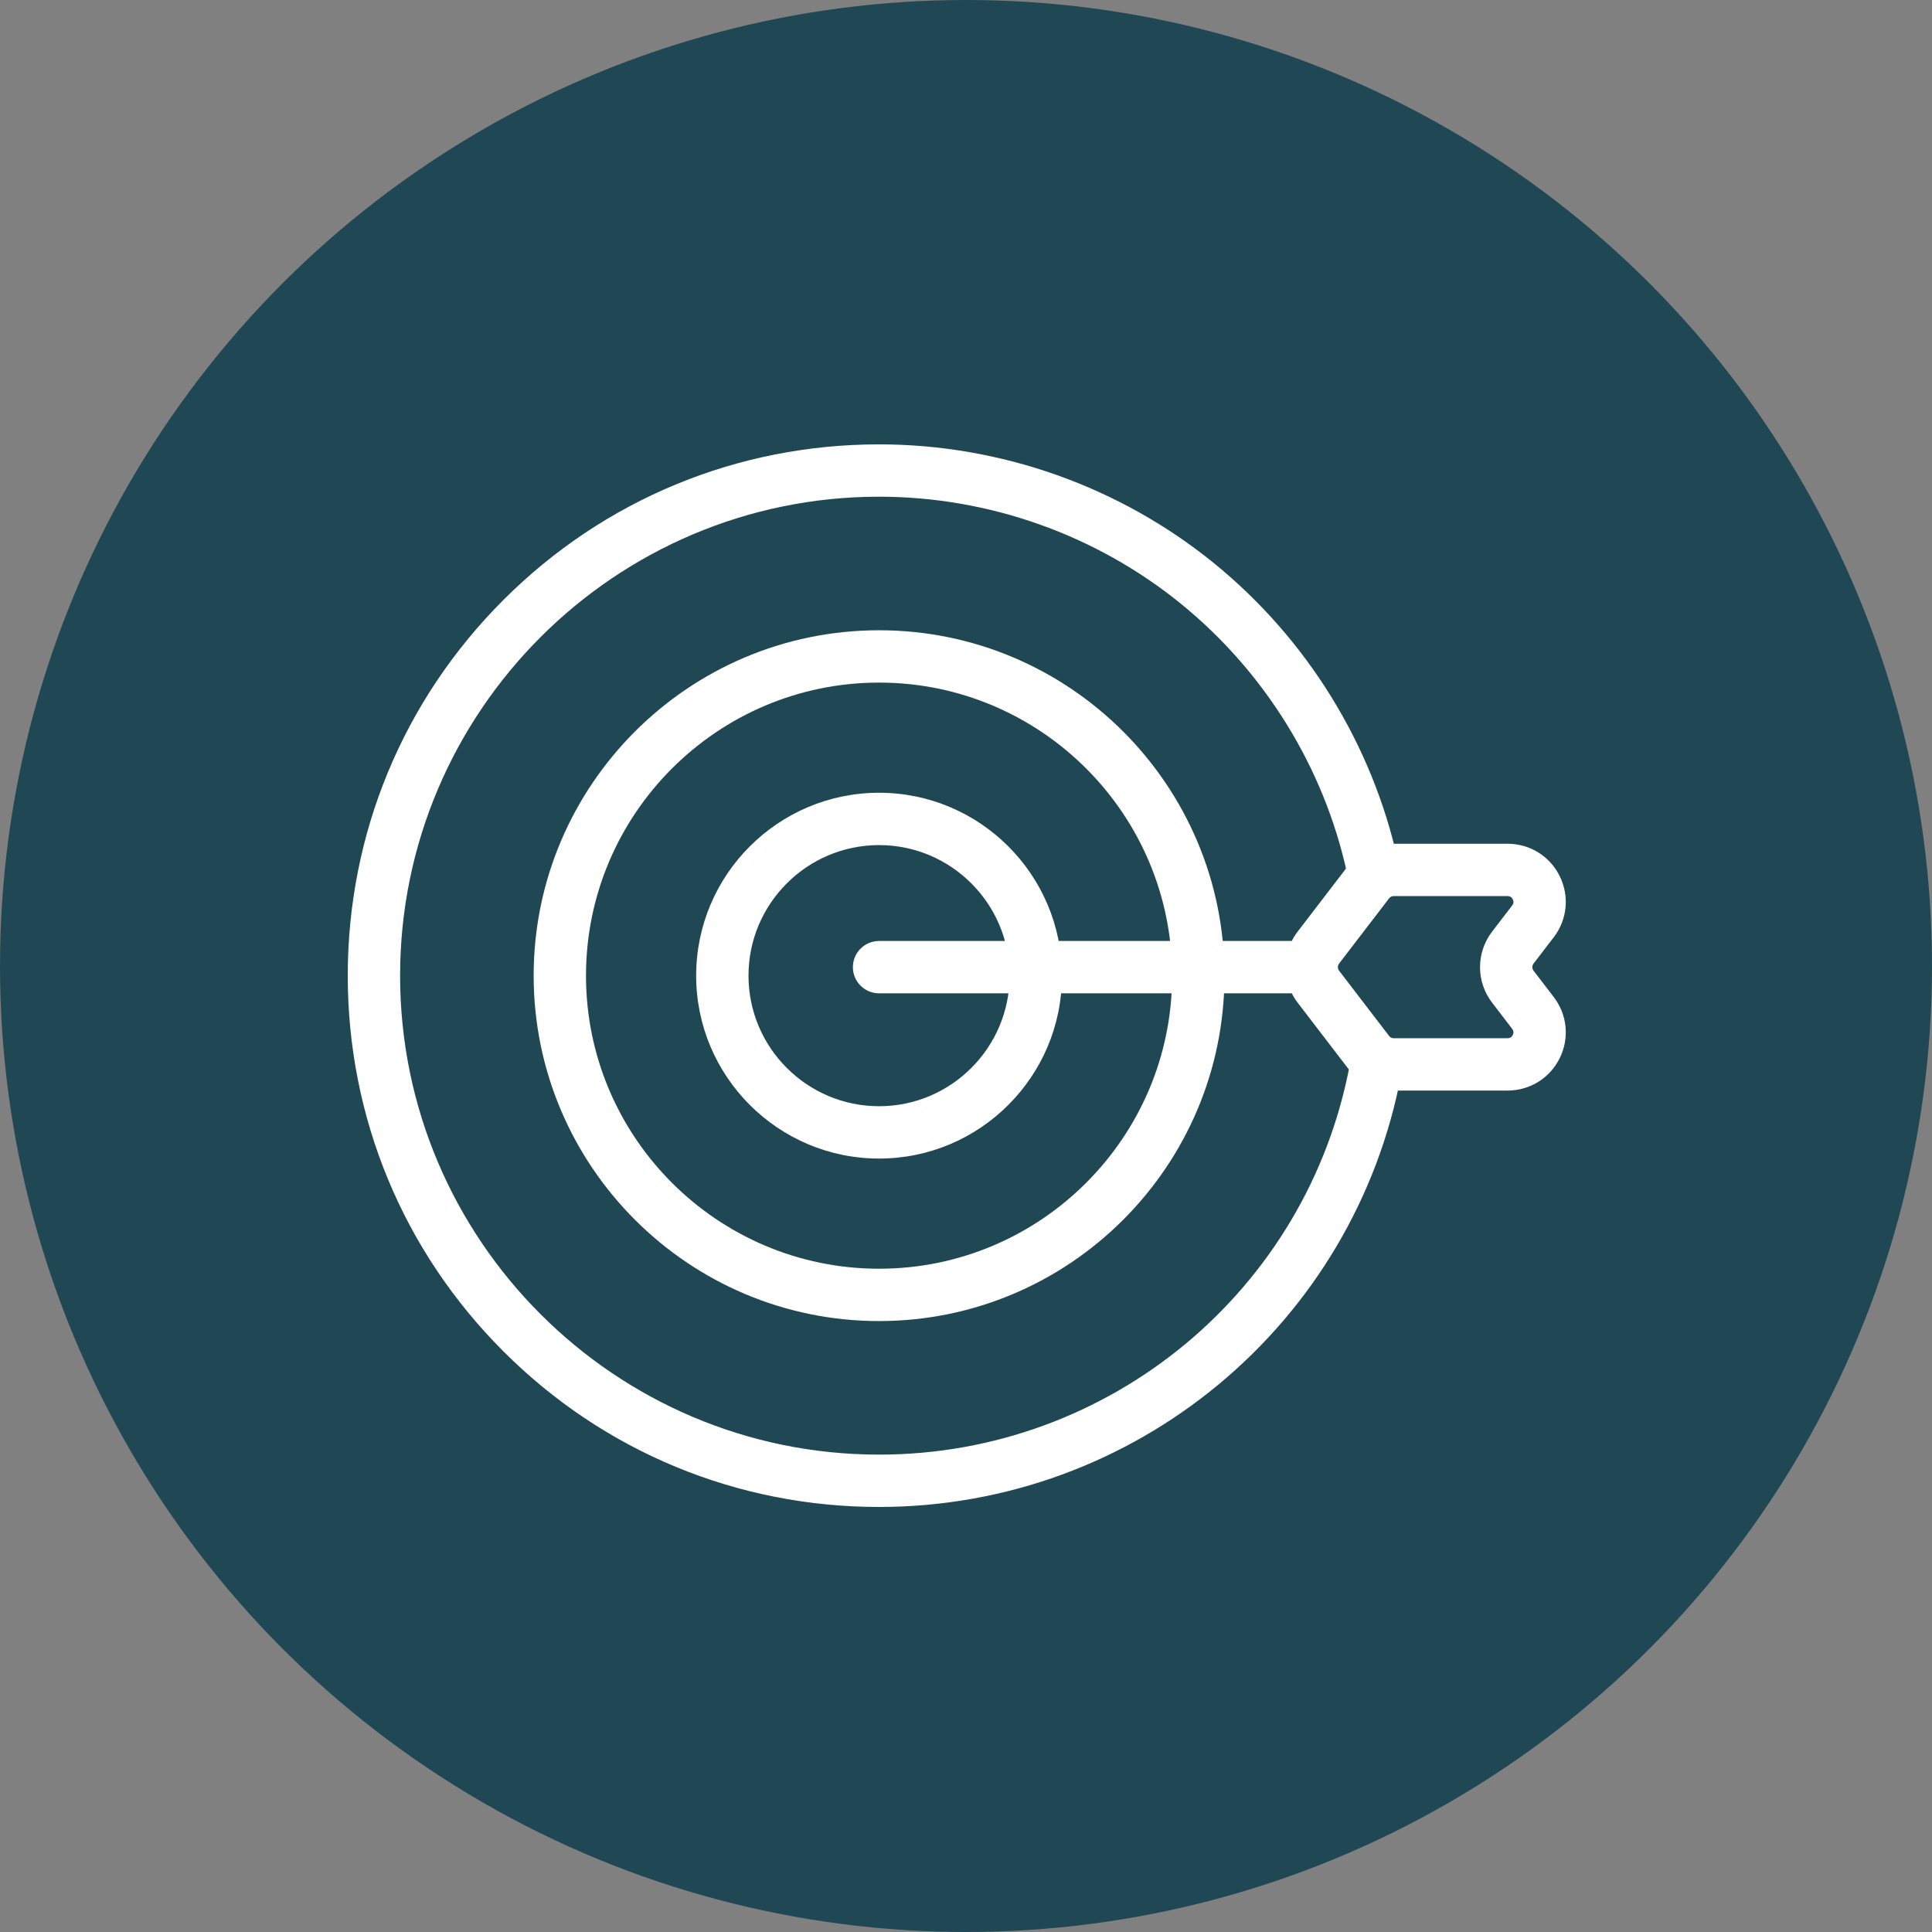 <svg width="100" height="100" viewBox="0 0 100 100" fill="none" xmlns="http://www.w3.org/2000/svg">
<rect x="0" y="0" width="100" height="100" fill="#808080" stroke="none"/>
<circle cx="50" cy="50" r="50" fill="#204854"/>
<path d="M45.5 41.033C40.28 41.033 36.033 45.28 36.033 50.5C36.033 55.72 40.28 59.967 45.5 59.967C50.72 59.967 54.967 55.72 54.967 50.5C54.967 45.28 50.72 41.033 45.5 41.033ZM45.5 57.258C41.774 57.258 38.742 54.226 38.742 50.5C38.742 46.774 41.774 43.742 45.5 43.742C49.226 43.742 52.258 46.774 52.258 50.5C52.258 54.226 49.226 57.258 45.5 57.258Z" fill="white"/>
<path d="M45.5 32.622C35.642 32.622 27.622 40.642 27.622 50.5C27.622 60.358 35.642 68.378 45.5 68.378C55.358 68.378 63.378 60.358 63.378 50.5C63.378 40.642 55.358 32.622 45.5 32.622ZM45.5 65.669C37.136 65.669 30.331 58.864 30.331 50.5C30.331 42.136 37.136 35.331 45.5 35.331C53.864 35.331 60.669 42.136 60.669 50.5C60.669 58.864 53.864 65.669 45.5 65.669Z" fill="white"/>
<path d="M69.872 55.065C67.692 66.785 57.442 75.291 45.5 75.291C31.83 75.291 20.709 64.17 20.709 50.5C20.709 36.83 31.83 25.709 45.5 25.709C51.179 25.709 56.728 27.677 61.126 31.252C65.462 34.777 68.51 39.705 69.708 45.127L72.353 44.543C71.024 38.526 67.643 33.059 62.834 29.15C57.955 25.184 51.799 23 45.5 23C38.154 23 31.249 25.86 26.054 31.055C20.86 36.249 18 43.154 18 50.5C18 57.846 20.86 64.751 26.055 69.945C31.249 75.14 38.155 78 45.5 78C58.746 78 70.116 68.563 72.535 55.56L69.872 55.065Z" fill="white"/>
<path d="M79.376 50.242C79.293 50.135 79.293 49.984 79.376 49.876L80.421 48.513C81.123 47.597 81.242 46.385 80.731 45.35C80.221 44.315 79.186 43.672 78.032 43.672H72.138C71.207 43.672 70.314 44.112 69.749 44.851L67.16 48.228C67.044 48.379 66.947 48.539 66.863 48.705H45.5C44.752 48.705 44.145 49.311 44.145 50.059C44.145 50.807 44.752 51.414 45.5 51.414H66.863C66.947 51.579 67.044 51.739 67.16 51.89L69.749 55.268C70.314 56.006 71.207 56.447 72.137 56.447H78.032C79.186 56.447 80.22 55.804 80.731 54.769C81.242 53.734 81.123 52.522 80.421 51.606L79.376 50.242ZM77.226 51.89L78.271 53.254C78.346 53.352 78.357 53.459 78.302 53.57C78.247 53.681 78.156 53.738 78.032 53.738H72.138C72.045 53.738 71.955 53.694 71.899 53.62L69.31 50.242C69.228 50.135 69.228 49.984 69.31 49.876L71.899 46.498C71.955 46.425 72.045 46.381 72.138 46.381H78.032C78.156 46.381 78.247 46.437 78.302 46.548C78.357 46.66 78.346 46.766 78.271 46.864L77.226 48.228C76.4 49.307 76.4 50.812 77.226 51.89Z" fill="white"/>
</svg>
